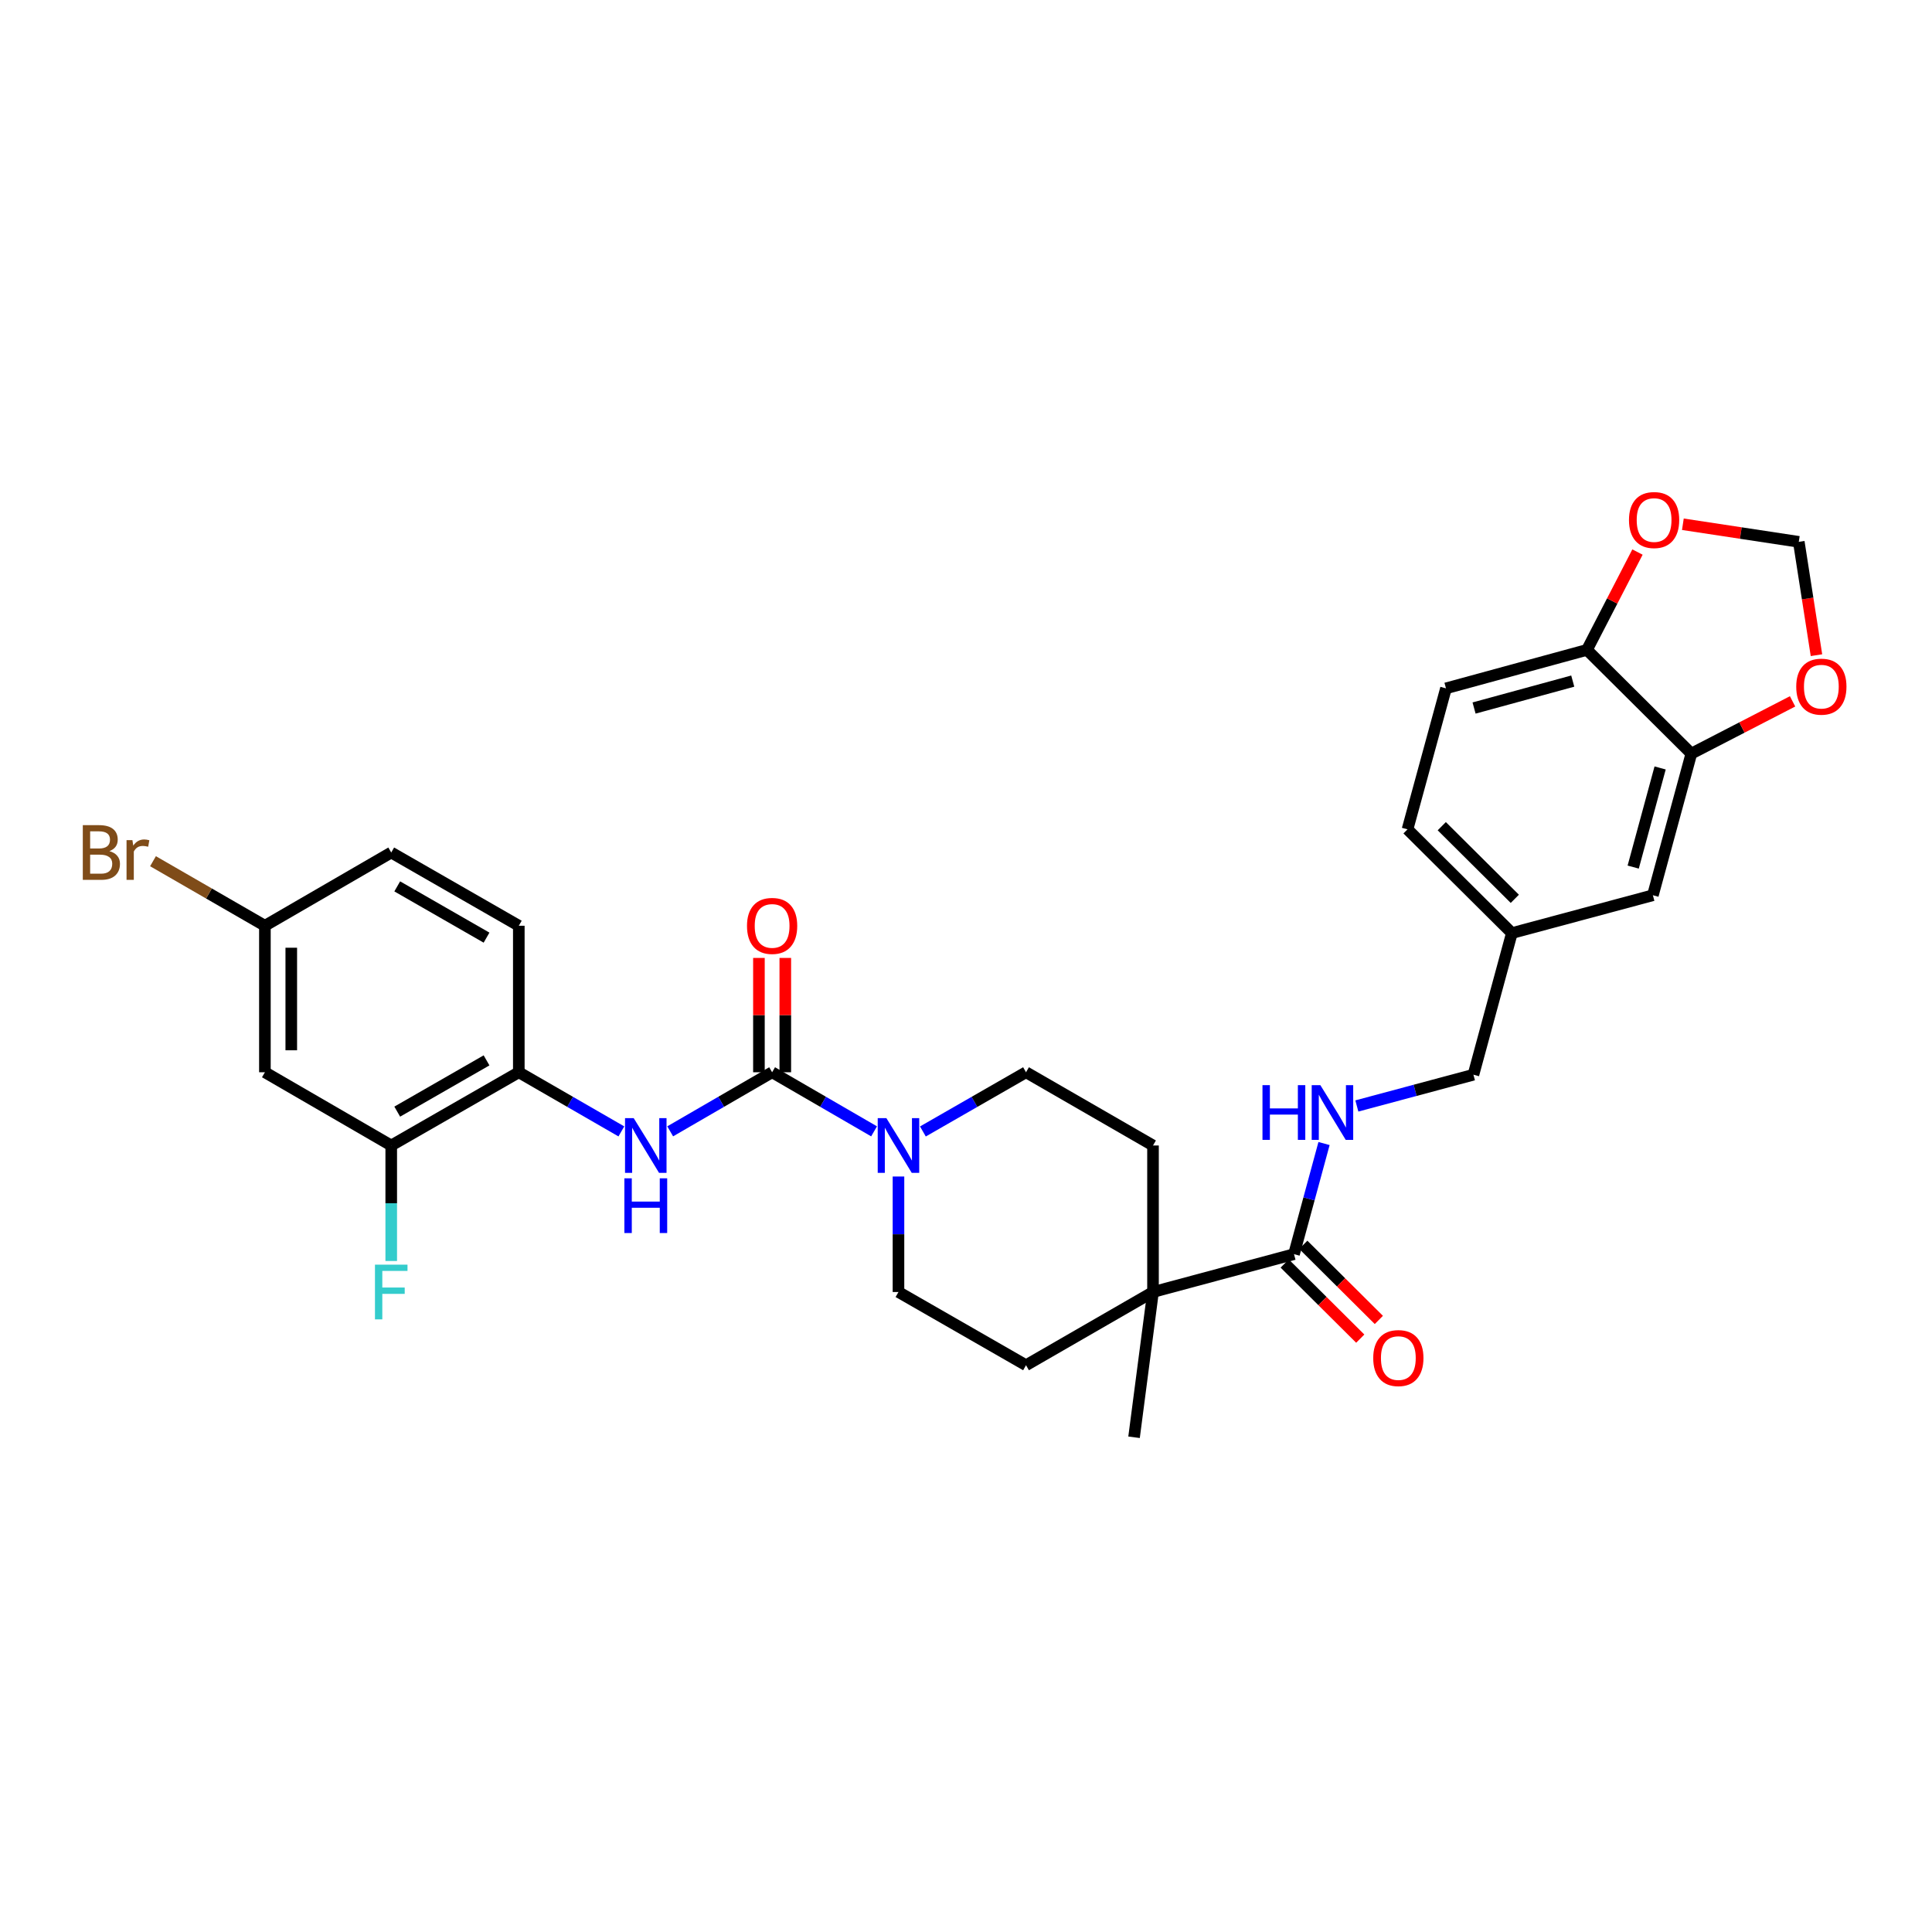 <?xml version='1.0' encoding='iso-8859-1'?>
<svg version='1.1' baseProfile='full'
              xmlns='http://www.w3.org/2000/svg'
                      xmlns:rdkit='http://www.rdkit.org/xml'
                      xmlns:xlink='http://www.w3.org/1999/xlink'
                  xml:space='preserve'
width='1000px' height='1000px' viewBox='0 0 1000 1000'>
<!-- END OF HEADER -->
<rect style='opacity:1.0;fill:#FFFFFF;stroke:none' width='1000' height='1000' x='0' y='0'> </rect>
<path class='bond-0' d='M 399.645,555 L 426.032,570.293' style='fill:none;fill-rule:evenodd;stroke:#000000;stroke-width:6px;stroke-linecap:butt;stroke-linejoin:miter;stroke-opacity:1' />
<path class='bond-0' d='M 426.032,570.293 L 452.418,585.585' style='fill:none;fill-rule:evenodd;stroke:#0000FF;stroke-width:6px;stroke-linecap:butt;stroke-linejoin:miter;stroke-opacity:1' />
<path class='bond-1' d='M 399.645,555 L 373.265,570.292' style='fill:none;fill-rule:evenodd;stroke:#000000;stroke-width:6px;stroke-linecap:butt;stroke-linejoin:miter;stroke-opacity:1' />
<path class='bond-1' d='M 373.265,570.292 L 346.886,585.583' style='fill:none;fill-rule:evenodd;stroke:#0000FF;stroke-width:6px;stroke-linecap:butt;stroke-linejoin:miter;stroke-opacity:1' />
<path class='bond-11' d='M 406.47,555 L 406.47,525.412' style='fill:none;fill-rule:evenodd;stroke:#000000;stroke-width:6px;stroke-linecap:butt;stroke-linejoin:miter;stroke-opacity:1' />
<path class='bond-11' d='M 406.47,525.412 L 406.47,495.824' style='fill:none;fill-rule:evenodd;stroke:#FF0000;stroke-width:6px;stroke-linecap:butt;stroke-linejoin:miter;stroke-opacity:1' />
<path class='bond-11' d='M 392.819,555 L 392.819,525.412' style='fill:none;fill-rule:evenodd;stroke:#000000;stroke-width:6px;stroke-linecap:butt;stroke-linejoin:miter;stroke-opacity:1' />
<path class='bond-11' d='M 392.819,525.412 L 392.819,495.824' style='fill:none;fill-rule:evenodd;stroke:#FF0000;stroke-width:6px;stroke-linecap:butt;stroke-linejoin:miter;stroke-opacity:1' />
<path class='bond-13' d='M 477.691,585.645 L 504.379,570.323' style='fill:none;fill-rule:evenodd;stroke:#0000FF;stroke-width:6px;stroke-linecap:butt;stroke-linejoin:miter;stroke-opacity:1' />
<path class='bond-13' d='M 504.379,570.323 L 531.066,555' style='fill:none;fill-rule:evenodd;stroke:#000000;stroke-width:6px;stroke-linecap:butt;stroke-linejoin:miter;stroke-opacity:1' />
<path class='bond-14' d='M 465.048,608.96 L 465.048,638.852' style='fill:none;fill-rule:evenodd;stroke:#0000FF;stroke-width:6px;stroke-linecap:butt;stroke-linejoin:miter;stroke-opacity:1' />
<path class='bond-14' d='M 465.048,638.852 L 465.048,668.744' style='fill:none;fill-rule:evenodd;stroke:#000000;stroke-width:6px;stroke-linecap:butt;stroke-linejoin:miter;stroke-opacity:1' />
<path class='bond-4' d='M 321.62,585.616 L 295.077,570.308' style='fill:none;fill-rule:evenodd;stroke:#0000FF;stroke-width:6px;stroke-linecap:butt;stroke-linejoin:miter;stroke-opacity:1' />
<path class='bond-4' d='M 295.077,570.308 L 268.534,555' style='fill:none;fill-rule:evenodd;stroke:#000000;stroke-width:6px;stroke-linecap:butt;stroke-linejoin:miter;stroke-opacity:1' />
<path class='bond-2' d='M 669.768,649.147 L 596.796,668.744' style='fill:none;fill-rule:evenodd;stroke:#000000;stroke-width:6px;stroke-linecap:butt;stroke-linejoin:miter;stroke-opacity:1' />
<path class='bond-7' d='M 669.768,649.147 L 677.542,620.52' style='fill:none;fill-rule:evenodd;stroke:#000000;stroke-width:6px;stroke-linecap:butt;stroke-linejoin:miter;stroke-opacity:1' />
<path class='bond-7' d='M 677.542,620.52 L 685.315,591.892' style='fill:none;fill-rule:evenodd;stroke:#0000FF;stroke-width:6px;stroke-linecap:butt;stroke-linejoin:miter;stroke-opacity:1' />
<path class='bond-17' d='M 664.955,653.987 L 684.51,673.431' style='fill:none;fill-rule:evenodd;stroke:#000000;stroke-width:6px;stroke-linecap:butt;stroke-linejoin:miter;stroke-opacity:1' />
<path class='bond-17' d='M 684.51,673.431 L 704.064,692.875' style='fill:none;fill-rule:evenodd;stroke:#FF0000;stroke-width:6px;stroke-linecap:butt;stroke-linejoin:miter;stroke-opacity:1' />
<path class='bond-17' d='M 674.581,644.307 L 694.135,663.751' style='fill:none;fill-rule:evenodd;stroke:#000000;stroke-width:6px;stroke-linecap:butt;stroke-linejoin:miter;stroke-opacity:1' />
<path class='bond-17' d='M 694.135,663.751 L 713.689,683.195' style='fill:none;fill-rule:evenodd;stroke:#FF0000;stroke-width:6px;stroke-linecap:butt;stroke-linejoin:miter;stroke-opacity:1' />
<path class='bond-3' d='M 596.796,668.744 L 531.066,706.64' style='fill:none;fill-rule:evenodd;stroke:#000000;stroke-width:6px;stroke-linecap:butt;stroke-linejoin:miter;stroke-opacity:1' />
<path class='bond-29' d='M 596.796,668.744 L 586.982,743.93' style='fill:none;fill-rule:evenodd;stroke:#000000;stroke-width:6px;stroke-linecap:butt;stroke-linejoin:miter;stroke-opacity:1' />
<path class='bond-30' d='M 596.796,668.744 L 596.796,592.904' style='fill:none;fill-rule:evenodd;stroke:#000000;stroke-width:6px;stroke-linecap:butt;stroke-linejoin:miter;stroke-opacity:1' />
<path class='bond-5' d='M 268.534,555 L 202.501,592.904' style='fill:none;fill-rule:evenodd;stroke:#000000;stroke-width:6px;stroke-linecap:butt;stroke-linejoin:miter;stroke-opacity:1' />
<path class='bond-5' d='M 251.833,548.847 L 205.61,575.38' style='fill:none;fill-rule:evenodd;stroke:#000000;stroke-width:6px;stroke-linecap:butt;stroke-linejoin:miter;stroke-opacity:1' />
<path class='bond-20' d='M 268.534,555 L 268.534,479.169' style='fill:none;fill-rule:evenodd;stroke:#000000;stroke-width:6px;stroke-linecap:butt;stroke-linejoin:miter;stroke-opacity:1' />
<path class='bond-8' d='M 202.501,592.904 L 137.113,555' style='fill:none;fill-rule:evenodd;stroke:#000000;stroke-width:6px;stroke-linecap:butt;stroke-linejoin:miter;stroke-opacity:1' />
<path class='bond-25' d='M 202.501,592.904 L 202.501,622.796' style='fill:none;fill-rule:evenodd;stroke:#000000;stroke-width:6px;stroke-linecap:butt;stroke-linejoin:miter;stroke-opacity:1' />
<path class='bond-25' d='M 202.501,622.796 L 202.501,652.688' style='fill:none;fill-rule:evenodd;stroke:#33CCCC;stroke-width:6px;stroke-linecap:butt;stroke-linejoin:miter;stroke-opacity:1' />
<path class='bond-6' d='M 875.436,390.073 L 855.528,463.379' style='fill:none;fill-rule:evenodd;stroke:#000000;stroke-width:6px;stroke-linecap:butt;stroke-linejoin:miter;stroke-opacity:1' />
<path class='bond-6' d='M 859.276,397.491 L 845.341,448.805' style='fill:none;fill-rule:evenodd;stroke:#000000;stroke-width:6px;stroke-linecap:butt;stroke-linejoin:miter;stroke-opacity:1' />
<path class='bond-10' d='M 875.436,390.073 L 901.635,376.547' style='fill:none;fill-rule:evenodd;stroke:#000000;stroke-width:6px;stroke-linecap:butt;stroke-linejoin:miter;stroke-opacity:1' />
<path class='bond-10' d='M 901.635,376.547 L 927.835,363.02' style='fill:none;fill-rule:evenodd;stroke:#FF0000;stroke-width:6px;stroke-linecap:butt;stroke-linejoin:miter;stroke-opacity:1' />
<path class='bond-32' d='M 875.436,390.073 L 821.408,336.379' style='fill:none;fill-rule:evenodd;stroke:#000000;stroke-width:6px;stroke-linecap:butt;stroke-linejoin:miter;stroke-opacity:1' />
<path class='bond-24' d='M 702.305,572.447 L 732.477,564.357' style='fill:none;fill-rule:evenodd;stroke:#0000FF;stroke-width:6px;stroke-linecap:butt;stroke-linejoin:miter;stroke-opacity:1' />
<path class='bond-24' d='M 732.477,564.357 L 762.648,556.267' style='fill:none;fill-rule:evenodd;stroke:#000000;stroke-width:6px;stroke-linecap:butt;stroke-linejoin:miter;stroke-opacity:1' />
<path class='bond-31' d='M 137.113,555 L 137.113,479.169' style='fill:none;fill-rule:evenodd;stroke:#000000;stroke-width:6px;stroke-linecap:butt;stroke-linejoin:miter;stroke-opacity:1' />
<path class='bond-31' d='M 150.764,543.625 L 150.764,490.543' style='fill:none;fill-rule:evenodd;stroke:#000000;stroke-width:6px;stroke-linecap:butt;stroke-linejoin:miter;stroke-opacity:1' />
<path class='bond-9' d='M 821.408,336.379 L 748.436,356.287' style='fill:none;fill-rule:evenodd;stroke:#000000;stroke-width:6px;stroke-linecap:butt;stroke-linejoin:miter;stroke-opacity:1' />
<path class='bond-9' d='M 814.055,352.535 L 762.975,366.47' style='fill:none;fill-rule:evenodd;stroke:#000000;stroke-width:6px;stroke-linecap:butt;stroke-linejoin:miter;stroke-opacity:1' />
<path class='bond-12' d='M 821.408,336.379 L 834.483,311.06' style='fill:none;fill-rule:evenodd;stroke:#000000;stroke-width:6px;stroke-linecap:butt;stroke-linejoin:miter;stroke-opacity:1' />
<path class='bond-12' d='M 834.483,311.06 L 847.558,285.74' style='fill:none;fill-rule:evenodd;stroke:#FF0000;stroke-width:6px;stroke-linecap:butt;stroke-linejoin:miter;stroke-opacity:1' />
<path class='bond-15' d='M 940.199,339.117 L 935.624,309.786' style='fill:none;fill-rule:evenodd;stroke:#FF0000;stroke-width:6px;stroke-linecap:butt;stroke-linejoin:miter;stroke-opacity:1' />
<path class='bond-15' d='M 935.624,309.786 L 931.049,280.455' style='fill:none;fill-rule:evenodd;stroke:#000000;stroke-width:6px;stroke-linecap:butt;stroke-linejoin:miter;stroke-opacity:1' />
<path class='bond-33' d='M 871.052,271.348 L 901.05,275.902' style='fill:none;fill-rule:evenodd;stroke:#FF0000;stroke-width:6px;stroke-linecap:butt;stroke-linejoin:miter;stroke-opacity:1' />
<path class='bond-33' d='M 901.05,275.902 L 931.049,280.455' style='fill:none;fill-rule:evenodd;stroke:#000000;stroke-width:6px;stroke-linecap:butt;stroke-linejoin:miter;stroke-opacity:1' />
<path class='bond-19' d='M 531.066,555 L 596.796,592.904' style='fill:none;fill-rule:evenodd;stroke:#000000;stroke-width:6px;stroke-linecap:butt;stroke-linejoin:miter;stroke-opacity:1' />
<path class='bond-18' d='M 465.048,668.744 L 531.066,706.64' style='fill:none;fill-rule:evenodd;stroke:#000000;stroke-width:6px;stroke-linecap:butt;stroke-linejoin:miter;stroke-opacity:1' />
<path class='bond-16' d='M 855.528,463.379 L 782.541,482.968' style='fill:none;fill-rule:evenodd;stroke:#000000;stroke-width:6px;stroke-linecap:butt;stroke-linejoin:miter;stroke-opacity:1' />
<path class='bond-26' d='M 268.534,479.169 L 202.501,441.264' style='fill:none;fill-rule:evenodd;stroke:#000000;stroke-width:6px;stroke-linecap:butt;stroke-linejoin:miter;stroke-opacity:1' />
<path class='bond-26' d='M 251.833,485.322 L 205.61,458.789' style='fill:none;fill-rule:evenodd;stroke:#000000;stroke-width:6px;stroke-linecap:butt;stroke-linejoin:miter;stroke-opacity:1' />
<path class='bond-21' d='M 748.436,356.287 L 728.528,429.259' style='fill:none;fill-rule:evenodd;stroke:#000000;stroke-width:6px;stroke-linecap:butt;stroke-linejoin:miter;stroke-opacity:1' />
<path class='bond-22' d='M 137.113,479.169 L 202.501,441.264' style='fill:none;fill-rule:evenodd;stroke:#000000;stroke-width:6px;stroke-linecap:butt;stroke-linejoin:miter;stroke-opacity:1' />
<path class='bond-28' d='M 137.113,479.169 L 108.154,462.465' style='fill:none;fill-rule:evenodd;stroke:#000000;stroke-width:6px;stroke-linecap:butt;stroke-linejoin:miter;stroke-opacity:1' />
<path class='bond-28' d='M 108.154,462.465 L 79.195,445.761' style='fill:none;fill-rule:evenodd;stroke:#7F4C19;stroke-width:6px;stroke-linecap:butt;stroke-linejoin:miter;stroke-opacity:1' />
<path class='bond-23' d='M 782.541,482.968 L 762.648,556.267' style='fill:none;fill-rule:evenodd;stroke:#000000;stroke-width:6px;stroke-linecap:butt;stroke-linejoin:miter;stroke-opacity:1' />
<path class='bond-27' d='M 782.541,482.968 L 728.528,429.259' style='fill:none;fill-rule:evenodd;stroke:#000000;stroke-width:6px;stroke-linecap:butt;stroke-linejoin:miter;stroke-opacity:1' />
<path class='bond-27' d='M 784.064,465.232 L 746.256,427.636' style='fill:none;fill-rule:evenodd;stroke:#000000;stroke-width:6px;stroke-linecap:butt;stroke-linejoin:miter;stroke-opacity:1' />
<path  class='atom-1' d='M 458.788 578.744
L 468.068 593.744
Q 468.988 595.224, 470.468 597.904
Q 471.948 600.584, 472.028 600.744
L 472.028 578.744
L 475.788 578.744
L 475.788 607.064
L 471.908 607.064
L 461.948 590.664
Q 460.788 588.744, 459.548 586.544
Q 458.348 584.344, 457.988 583.664
L 457.988 607.064
L 454.308 607.064
L 454.308 578.744
L 458.788 578.744
' fill='#0000FF'/>
<path  class='atom-2' d='M 327.996 578.744
L 337.276 593.744
Q 338.196 595.224, 339.676 597.904
Q 341.156 600.584, 341.236 600.744
L 341.236 578.744
L 344.996 578.744
L 344.996 607.064
L 341.116 607.064
L 331.156 590.664
Q 329.996 588.744, 328.756 586.544
Q 327.556 584.344, 327.196 583.664
L 327.196 607.064
L 323.516 607.064
L 323.516 578.744
L 327.996 578.744
' fill='#0000FF'/>
<path  class='atom-2' d='M 323.176 609.896
L 327.016 609.896
L 327.016 621.936
L 341.496 621.936
L 341.496 609.896
L 345.336 609.896
L 345.336 638.216
L 341.496 638.216
L 341.496 625.136
L 327.016 625.136
L 327.016 638.216
L 323.176 638.216
L 323.176 609.896
' fill='#0000FF'/>
<path  class='atom-8' d='M 653.456 561.673
L 657.296 561.673
L 657.296 573.713
L 671.776 573.713
L 671.776 561.673
L 675.616 561.673
L 675.616 589.993
L 671.776 589.993
L 671.776 576.913
L 657.296 576.913
L 657.296 589.993
L 653.456 589.993
L 653.456 561.673
' fill='#0000FF'/>
<path  class='atom-8' d='M 683.416 561.673
L 692.696 576.673
Q 693.616 578.153, 695.096 580.833
Q 696.576 583.513, 696.656 583.673
L 696.656 561.673
L 700.416 561.673
L 700.416 589.993
L 696.536 589.993
L 686.576 573.593
Q 685.416 571.673, 684.176 569.473
Q 682.976 567.273, 682.616 566.593
L 682.616 589.993
L 678.936 589.993
L 678.936 561.673
L 683.416 561.673
' fill='#0000FF'/>
<path  class='atom-11' d='M 929.728 355.411
Q 929.728 348.611, 933.088 344.811
Q 936.448 341.011, 942.728 341.011
Q 949.008 341.011, 952.368 344.811
Q 955.728 348.611, 955.728 355.411
Q 955.728 362.291, 952.328 366.211
Q 948.928 370.091, 942.728 370.091
Q 936.488 370.091, 933.088 366.211
Q 929.728 362.331, 929.728 355.411
M 942.728 366.891
Q 947.048 366.891, 949.368 364.011
Q 951.728 361.091, 951.728 355.411
Q 951.728 349.851, 949.368 347.051
Q 947.048 344.211, 942.728 344.211
Q 938.408 344.211, 936.048 347.011
Q 933.728 349.811, 933.728 355.411
Q 933.728 361.131, 936.048 364.011
Q 938.408 366.891, 942.728 366.891
' fill='#FF0000'/>
<path  class='atom-12' d='M 386.645 479.249
Q 386.645 472.449, 390.005 468.649
Q 393.365 464.849, 399.645 464.849
Q 405.925 464.849, 409.285 468.649
Q 412.645 472.449, 412.645 479.249
Q 412.645 486.129, 409.245 490.049
Q 405.845 493.929, 399.645 493.929
Q 393.405 493.929, 390.005 490.049
Q 386.645 486.169, 386.645 479.249
M 399.645 490.729
Q 403.965 490.729, 406.285 487.849
Q 408.645 484.929, 408.645 479.249
Q 408.645 473.689, 406.285 470.889
Q 403.965 468.049, 399.645 468.049
Q 395.325 468.049, 392.965 470.849
Q 390.645 473.649, 390.645 479.249
Q 390.645 484.969, 392.965 487.849
Q 395.325 490.729, 399.645 490.729
' fill='#FF0000'/>
<path  class='atom-13' d='M 843.158 269.167
Q 843.158 262.367, 846.518 258.567
Q 849.878 254.767, 856.158 254.767
Q 862.438 254.767, 865.798 258.567
Q 869.158 262.367, 869.158 269.167
Q 869.158 276.047, 865.758 279.967
Q 862.358 283.847, 856.158 283.847
Q 849.918 283.847, 846.518 279.967
Q 843.158 276.087, 843.158 269.167
M 856.158 280.647
Q 860.478 280.647, 862.798 277.767
Q 865.158 274.847, 865.158 269.167
Q 865.158 263.607, 862.798 260.807
Q 860.478 257.967, 856.158 257.967
Q 851.838 257.967, 849.478 260.767
Q 847.158 263.567, 847.158 269.167
Q 847.158 274.887, 849.478 277.767
Q 851.838 280.647, 856.158 280.647
' fill='#FF0000'/>
<path  class='atom-18' d='M 710.781 702.936
Q 710.781 696.136, 714.141 692.336
Q 717.501 688.536, 723.781 688.536
Q 730.061 688.536, 733.421 692.336
Q 736.781 696.136, 736.781 702.936
Q 736.781 709.816, 733.381 713.736
Q 729.981 717.616, 723.781 717.616
Q 717.541 717.616, 714.141 713.736
Q 710.781 709.856, 710.781 702.936
M 723.781 714.416
Q 728.101 714.416, 730.421 711.536
Q 732.781 708.616, 732.781 702.936
Q 732.781 697.376, 730.421 694.576
Q 728.101 691.736, 723.781 691.736
Q 719.461 691.736, 717.101 694.536
Q 714.781 697.336, 714.781 702.936
Q 714.781 708.656, 717.101 711.536
Q 719.461 714.416, 723.781 714.416
' fill='#FF0000'/>
<path  class='atom-26' d='M 194.081 654.584
L 210.921 654.584
L 210.921 657.824
L 197.881 657.824
L 197.881 666.424
L 209.481 666.424
L 209.481 669.704
L 197.881 669.704
L 197.881 682.904
L 194.081 682.904
L 194.081 654.584
' fill='#33CCCC'/>
<path  class='atom-29' d='M 56.618 440.544
Q 59.338 441.304, 60.698 442.984
Q 62.098 444.624, 62.098 447.064
Q 62.098 450.984, 59.578 453.224
Q 57.098 455.424, 52.378 455.424
L 42.858 455.424
L 42.858 427.104
L 51.218 427.104
Q 56.058 427.104, 58.498 429.064
Q 60.938 431.024, 60.938 434.624
Q 60.938 438.904, 56.618 440.544
M 46.658 430.304
L 46.658 439.184
L 51.218 439.184
Q 54.018 439.184, 55.458 438.064
Q 56.938 436.904, 56.938 434.624
Q 56.938 430.304, 51.218 430.304
L 46.658 430.304
M 52.378 452.224
Q 55.138 452.224, 56.618 450.904
Q 58.098 449.584, 58.098 447.064
Q 58.098 444.744, 56.458 443.584
Q 54.858 442.384, 51.778 442.384
L 46.658 442.384
L 46.658 452.224
L 52.378 452.224
' fill='#7F4C19'/>
<path  class='atom-29' d='M 68.538 434.864
L 68.978 437.704
Q 71.138 434.504, 74.658 434.504
Q 75.778 434.504, 77.298 434.904
L 76.698 438.264
Q 74.978 437.864, 74.018 437.864
Q 72.338 437.864, 71.218 438.544
Q 70.138 439.184, 69.258 440.744
L 69.258 455.424
L 65.498 455.424
L 65.498 434.864
L 68.538 434.864
' fill='#7F4C19'/>
</svg>
